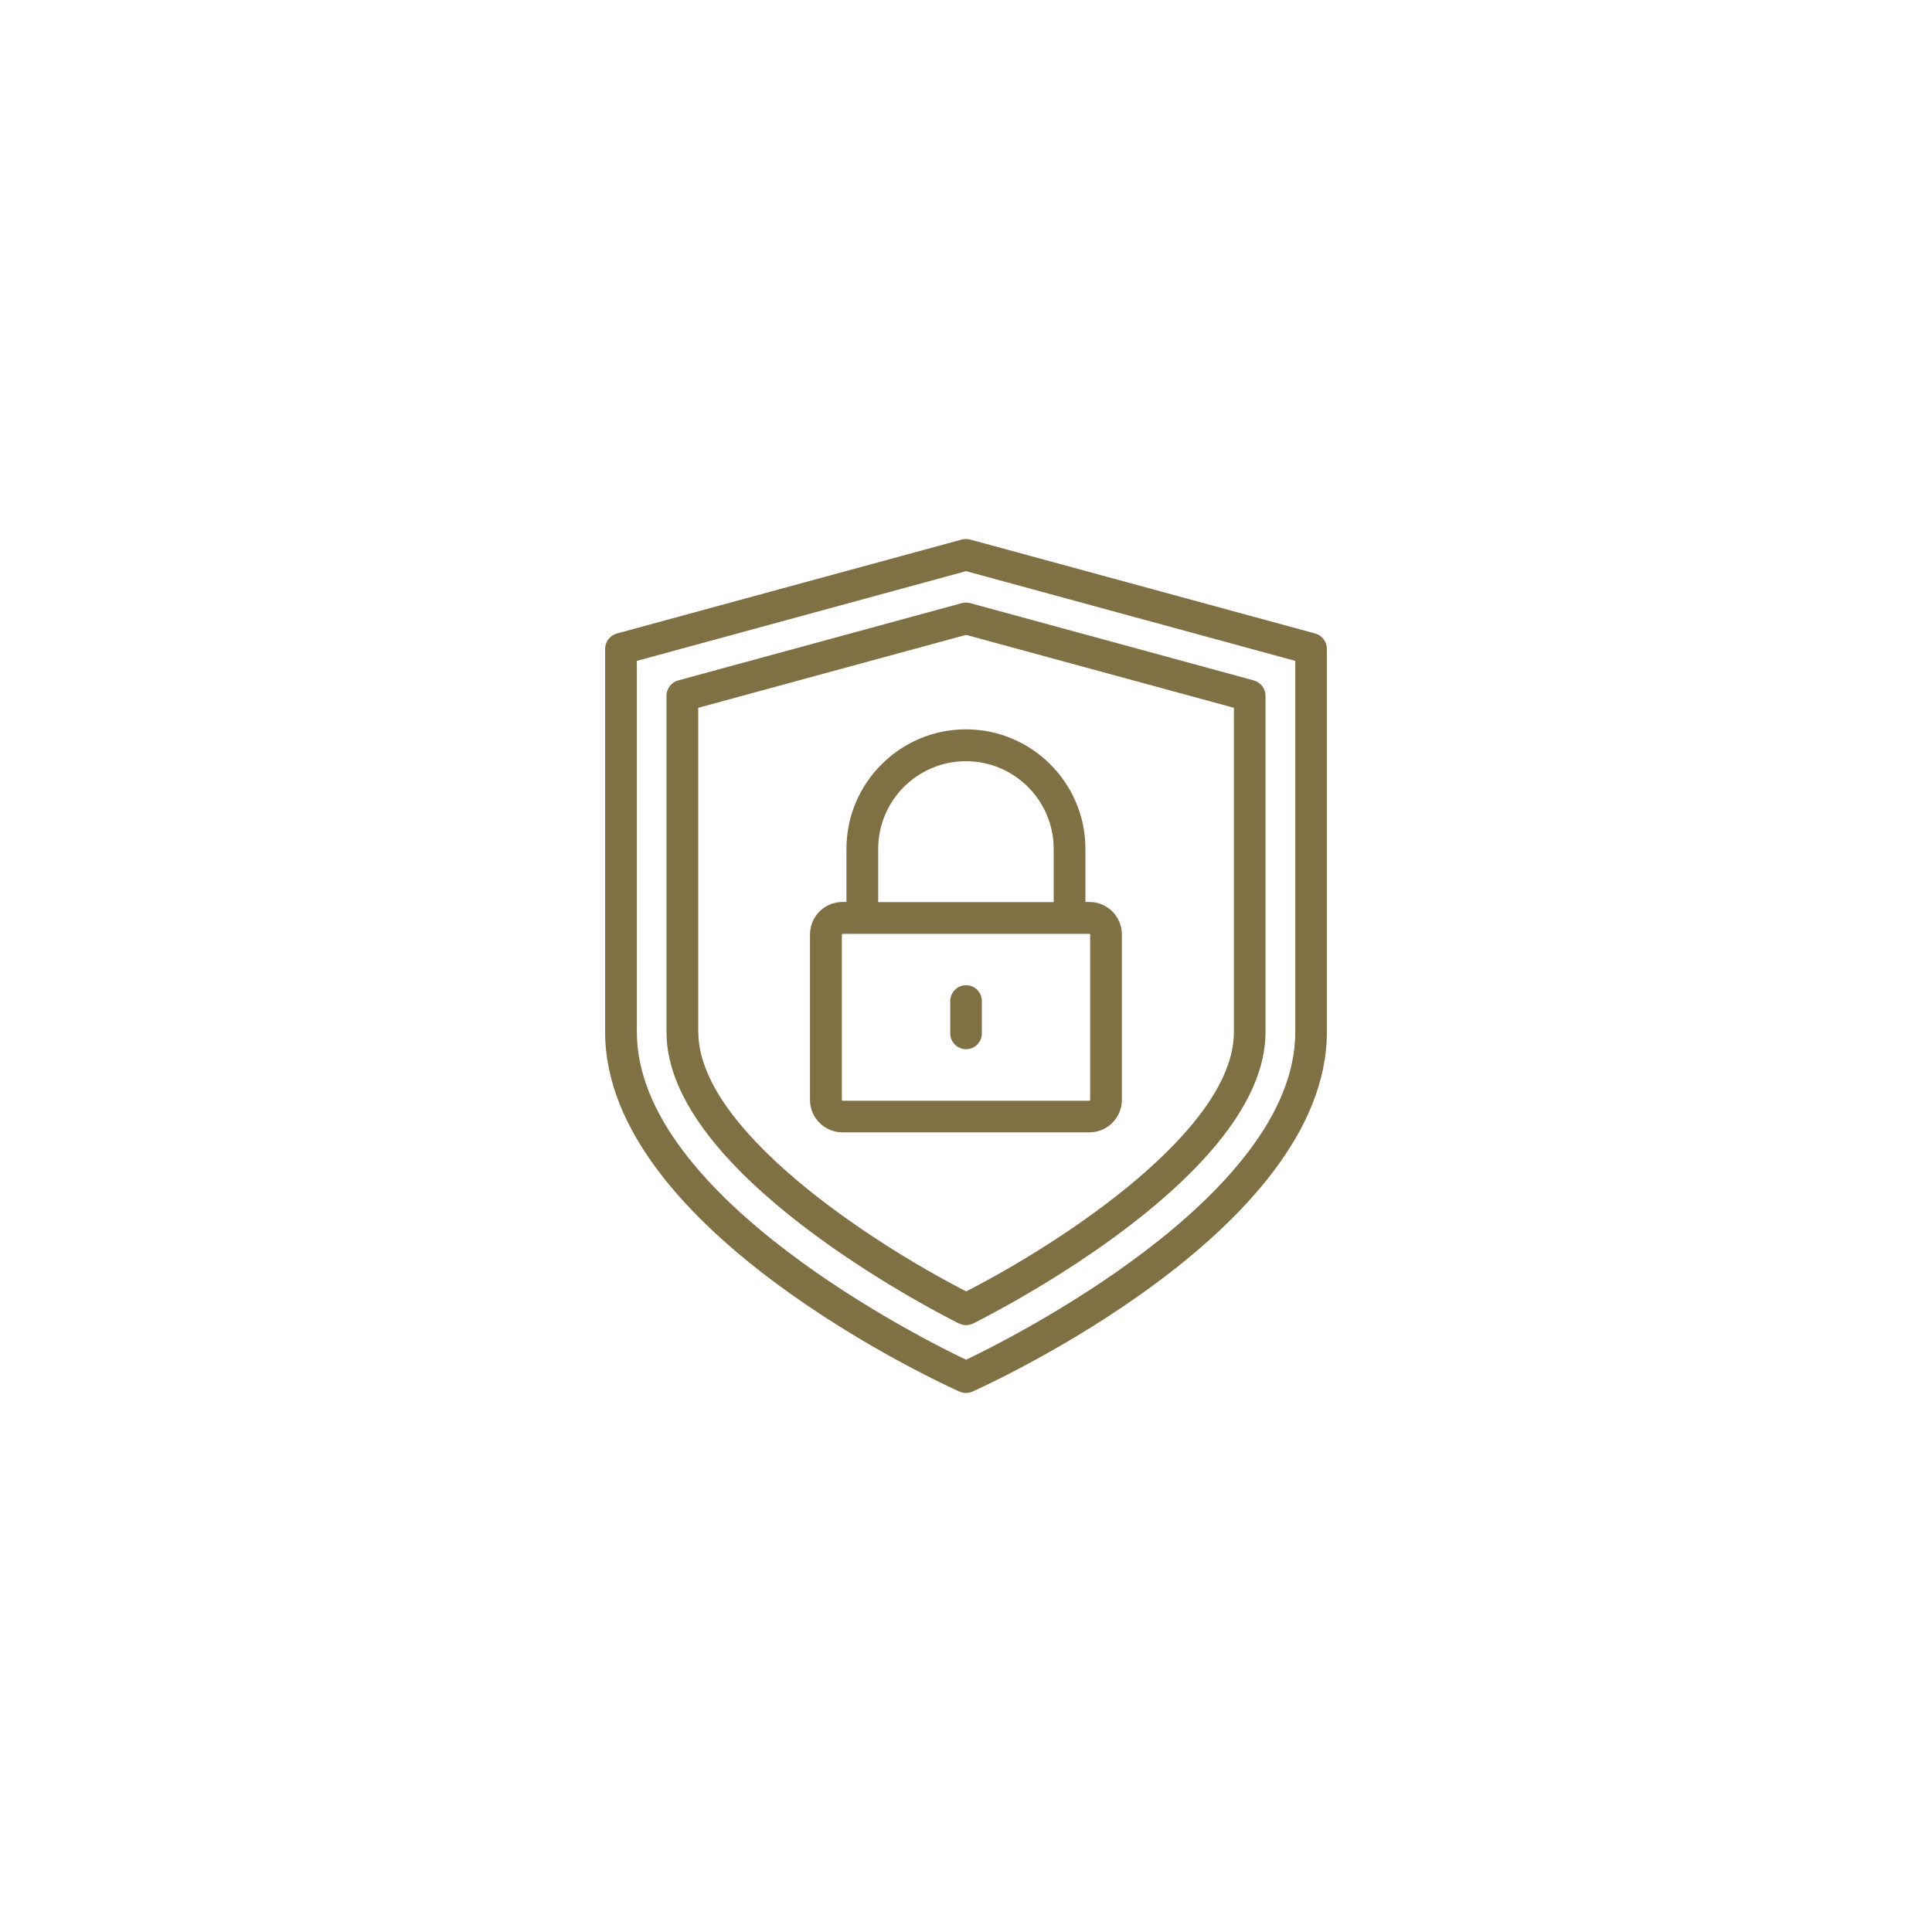 <?xml version="1.0" encoding="UTF-8"?>
<svg xmlns="http://www.w3.org/2000/svg" id="Layer_1" data-name="Layer 1" viewBox="0 0 155.23 155.23">
  <defs>
    <style>
      .cls-1 {
        fill: #7f7144;
      }
    </style>
  </defs>
  <path class="cls-1" d="M105.67,50.9l-27.72-7.55c-.22-.06-.45-.06-.67,0l-27.72,7.55c-.55.15-.94.66-.94,1.23v30.8c0,15.96,27.31,28.36,28.47,28.88.17.07.34.11.52.11s.36-.04.52-.11c1.16-.52,28.48-12.91,28.48-28.88v-30.8c0-.57-.39-1.08-.94-1.23ZM104.07,53.1v29.83c0,13.27-23.28,24.81-26.45,26.32-3.16-1.5-26.45-13.03-26.45-26.32v-29.83l26.45-7.21,26.45,7.21Z"></path>
  <path class="cls-1" d="M77.05,106.33h0c.18.09.38.14.57.14s.39-.05.57-.13c2.4-1.21,23.49-12.1,23.49-23.4v-27.04c0-.57-.39-1.08-.94-1.23l-22.79-6.21c-.22-.06-.45-.06-.67,0l-22.79,6.21c-.55.15-.94.66-.94,1.23v27.04c0,11.26,21.09,22.19,23.5,23.4ZM56.1,82.93v-26.06l21.52-5.86,21.52,5.86v26.06c0,7.74-13.47,16.71-21.51,20.83-8.05-4.14-21.52-13.12-21.52-20.83Z"></path>
  <path class="cls-1" d="M67.7,90.98h19.83c1.44,0,2.61-1.17,2.61-2.61v-13.29c0-1.44-1.17-2.61-2.61-2.61h-.32v-4.27c0-5.29-4.31-9.6-9.6-9.6s-9.6,4.31-9.6,9.6v4.27h-.32c-1.44,0-2.61,1.17-2.61,2.61v13.29c0,1.44,1.17,2.61,2.61,2.61ZM70.56,72.48v-4.27c0-3.89,3.16-7.05,7.05-7.05s7.05,3.16,7.05,7.05v4.27h-14.1ZM67.64,88.38v-13.29s.03-.06.06-.06h19.83s.06.03.06.06v13.29s-.03.06-.06.06h-19.83s-.06-.03-.06-.06Z"></path>
  <path class="cls-1" d="M77.62,84.3c.7,0,1.27-.57,1.27-1.27v-2.6c0-.7-.57-1.27-1.27-1.27s-1.27.57-1.27,1.27v2.6c0,.7.57,1.27,1.27,1.27Z"></path>
</svg>
